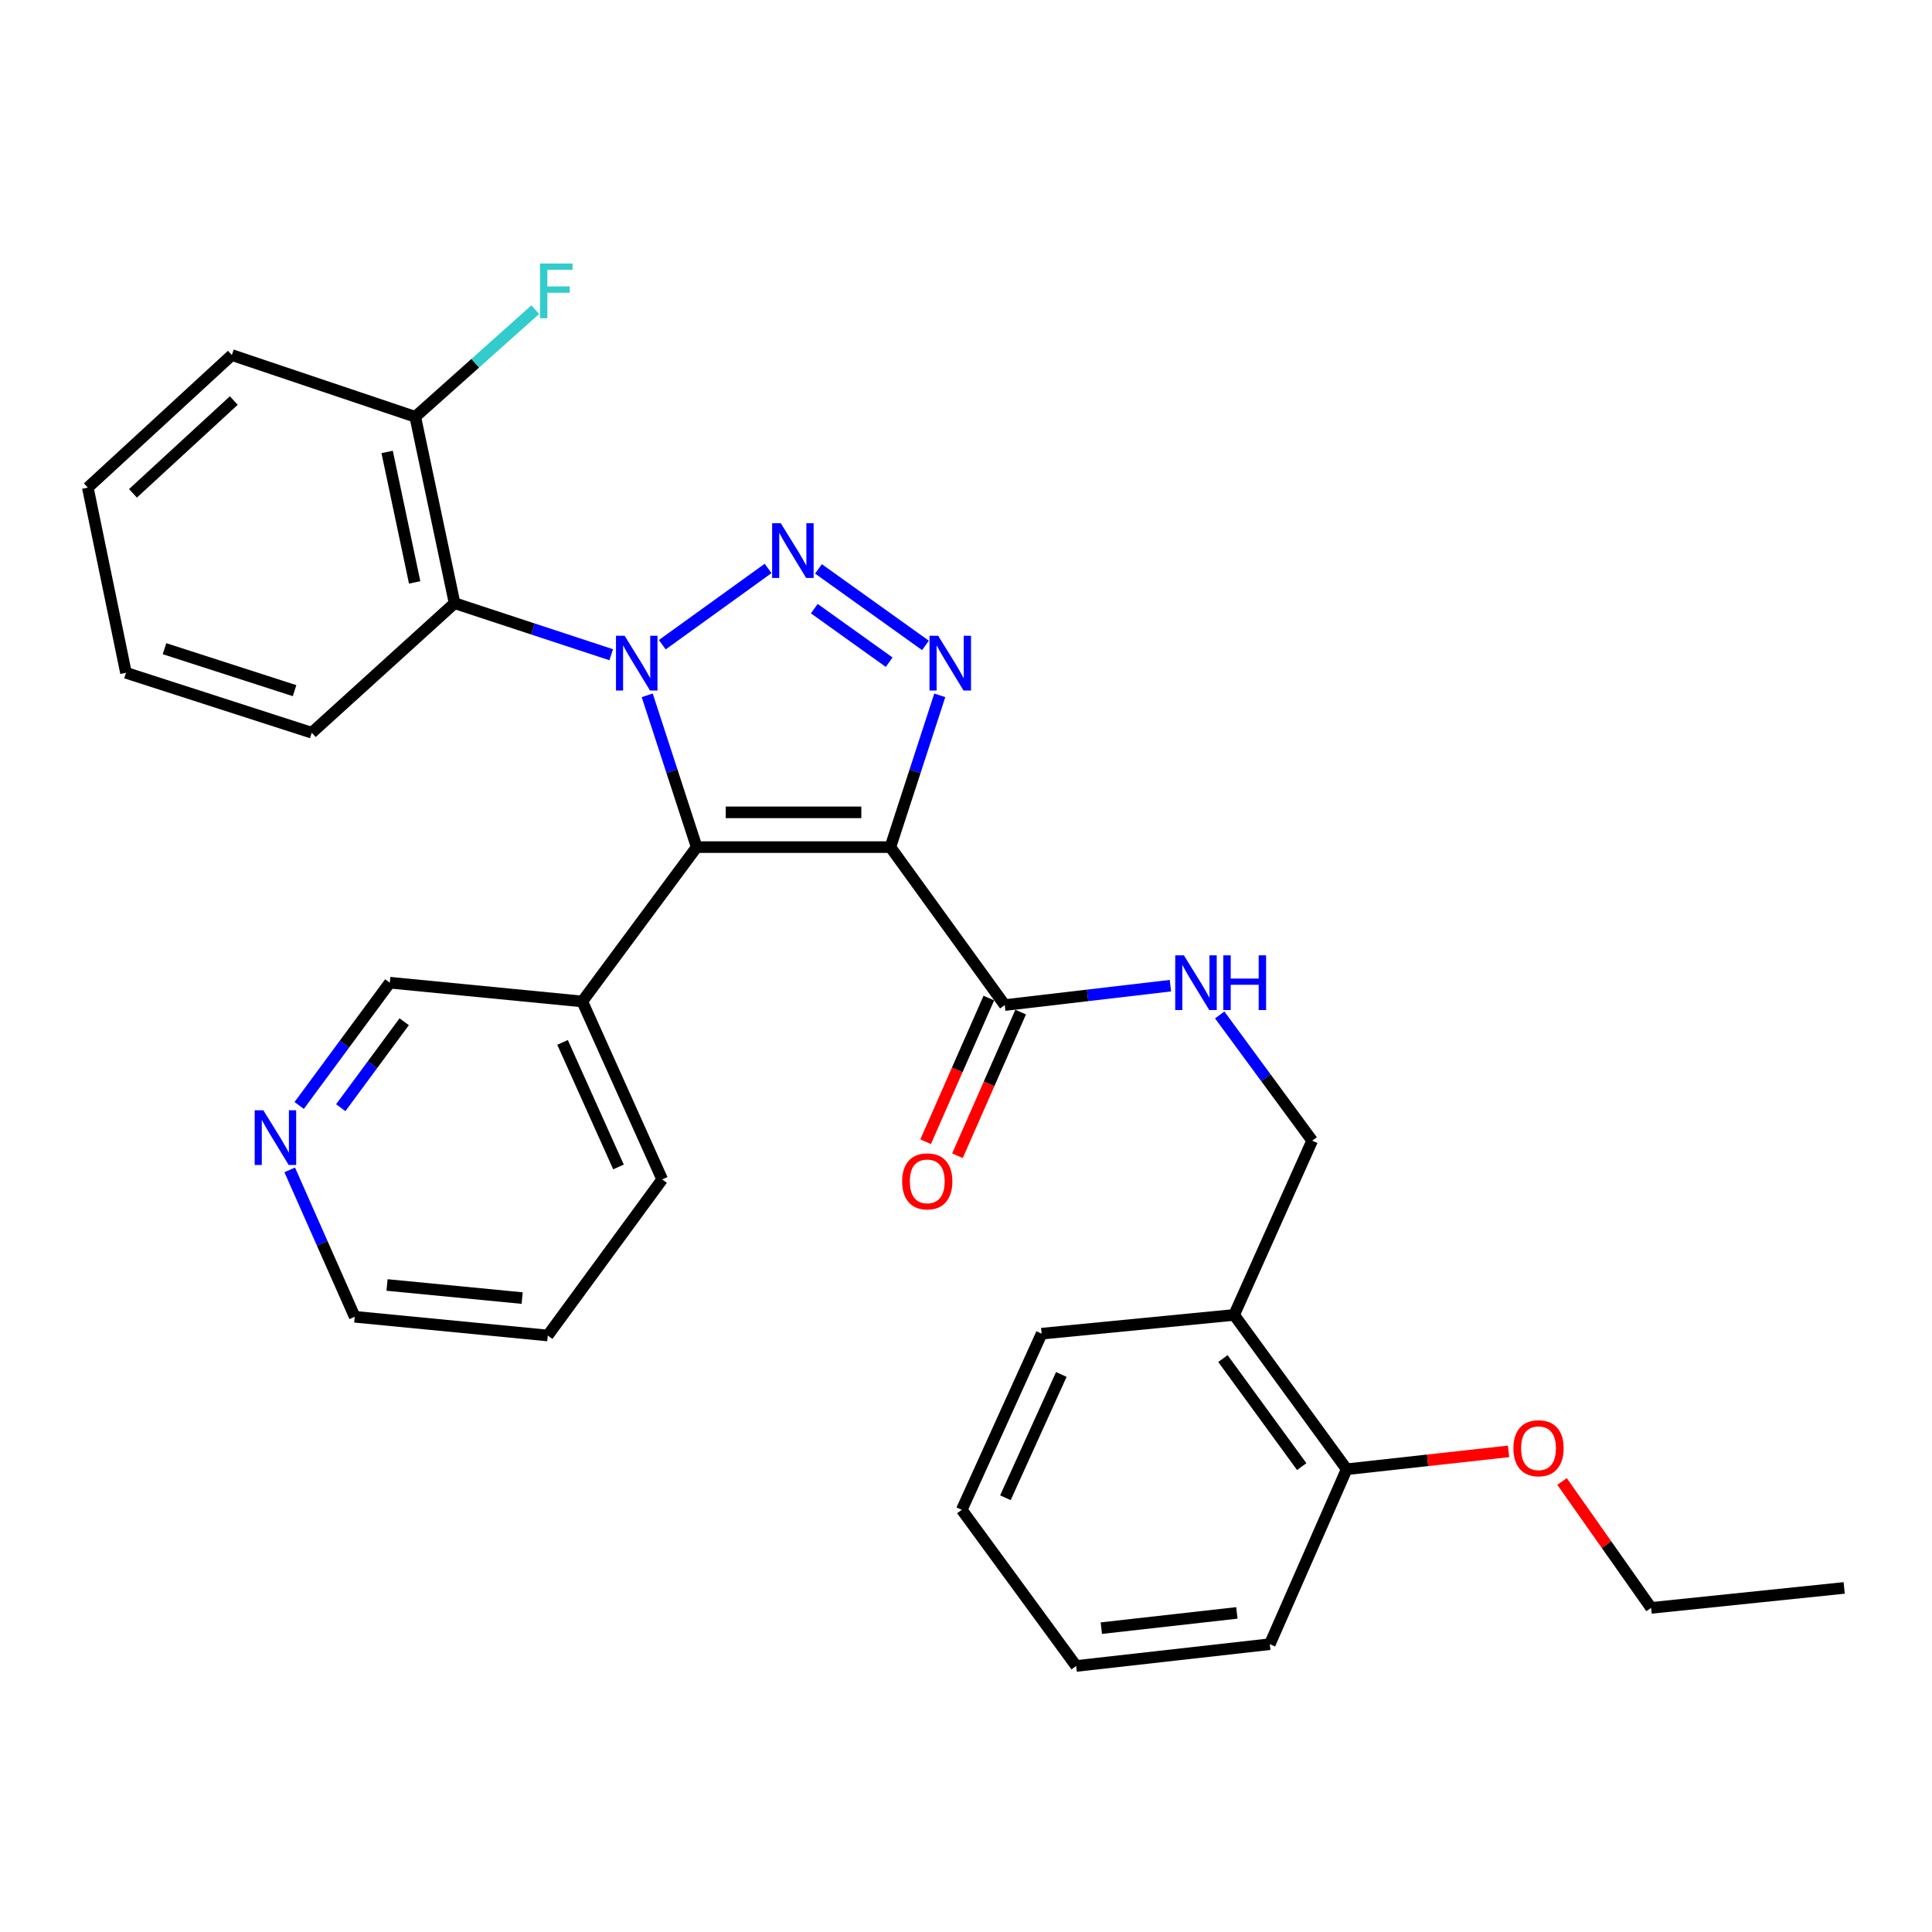 <?xml version='1.0' encoding='iso-8859-1'?>
<svg version='1.1' baseProfile='full'
              xmlns='http://www.w3.org/2000/svg'
                      xmlns:rdkit='http://www.rdkit.org/xml'
                      xmlns:xlink='http://www.w3.org/1999/xlink'
                  xml:space='preserve'
width='1000px' height='1000px' viewBox='0 0 1000 1000'>
<!-- END OF HEADER -->
<rect style='opacity:1.0;fill:#FFFFFF;stroke:none' width='1000' height='1000' x='0' y='0'> </rect>
<path class='bond-0' d='M 342.805,333.702 L 397.57,294.222' style='fill:none;fill-rule:evenodd;stroke:#0000FF;stroke-width:6px;stroke-linecap:butt;stroke-linejoin:miter;stroke-opacity:1' />
<path class='bond-2' d='M 335.003,359.903 L 347.802,399.185' style='fill:none;fill-rule:evenodd;stroke:#0000FF;stroke-width:6px;stroke-linecap:butt;stroke-linejoin:miter;stroke-opacity:1' />
<path class='bond-2' d='M 347.802,399.185 L 360.6,438.466' style='fill:none;fill-rule:evenodd;stroke:#000000;stroke-width:6px;stroke-linecap:butt;stroke-linejoin:miter;stroke-opacity:1' />
<path class='bond-4' d='M 316.353,338.889 L 275.82,325.551' style='fill:none;fill-rule:evenodd;stroke:#0000FF;stroke-width:6px;stroke-linecap:butt;stroke-linejoin:miter;stroke-opacity:1' />
<path class='bond-4' d='M 275.82,325.551 L 235.288,312.214' style='fill:none;fill-rule:evenodd;stroke:#000000;stroke-width:6px;stroke-linecap:butt;stroke-linejoin:miter;stroke-opacity:1' />
<path class='bond-3' d='M 423.636,294.45 L 479.014,334.058' style='fill:none;fill-rule:evenodd;stroke:#0000FF;stroke-width:6px;stroke-linecap:butt;stroke-linejoin:miter;stroke-opacity:1' />
<path class='bond-3' d='M 421.473,315.03 L 460.238,342.756' style='fill:none;fill-rule:evenodd;stroke:#0000FF;stroke-width:6px;stroke-linecap:butt;stroke-linejoin:miter;stroke-opacity:1' />
<path class='bond-1' d='M 460.856,438.466 L 360.6,438.466' style='fill:none;fill-rule:evenodd;stroke:#000000;stroke-width:6px;stroke-linecap:butt;stroke-linejoin:miter;stroke-opacity:1' />
<path class='bond-1' d='M 445.817,420.469 L 375.638,420.469' style='fill:none;fill-rule:evenodd;stroke:#000000;stroke-width:6px;stroke-linecap:butt;stroke-linejoin:miter;stroke-opacity:1' />
<path class='bond-5' d='M 460.856,438.466 L 520.057,520.224' style='fill:none;fill-rule:evenodd;stroke:#000000;stroke-width:6px;stroke-linecap:butt;stroke-linejoin:miter;stroke-opacity:1' />
<path class='bond-30' d='M 460.856,438.466 L 473.641,399.185' style='fill:none;fill-rule:evenodd;stroke:#000000;stroke-width:6px;stroke-linecap:butt;stroke-linejoin:miter;stroke-opacity:1' />
<path class='bond-30' d='M 473.641,399.185 L 486.427,359.903' style='fill:none;fill-rule:evenodd;stroke:#0000FF;stroke-width:6px;stroke-linecap:butt;stroke-linejoin:miter;stroke-opacity:1' />
<path class='bond-6' d='M 360.6,438.466 L 301.388,518.355' style='fill:none;fill-rule:evenodd;stroke:#000000;stroke-width:6px;stroke-linecap:butt;stroke-linejoin:miter;stroke-opacity:1' />
<path class='bond-9' d='M 235.288,312.214 L 214.94,215.738' style='fill:none;fill-rule:evenodd;stroke:#000000;stroke-width:6px;stroke-linecap:butt;stroke-linejoin:miter;stroke-opacity:1' />
<path class='bond-9' d='M 214.625,301.457 L 200.382,233.923' style='fill:none;fill-rule:evenodd;stroke:#000000;stroke-width:6px;stroke-linecap:butt;stroke-linejoin:miter;stroke-opacity:1' />
<path class='bond-16' d='M 235.288,312.214 L 161.368,379.264' style='fill:none;fill-rule:evenodd;stroke:#000000;stroke-width:6px;stroke-linecap:butt;stroke-linejoin:miter;stroke-opacity:1' />
<path class='bond-7' d='M 520.057,520.224 L 562.929,515.205' style='fill:none;fill-rule:evenodd;stroke:#000000;stroke-width:6px;stroke-linecap:butt;stroke-linejoin:miter;stroke-opacity:1' />
<path class='bond-7' d='M 562.929,515.205 L 605.802,510.185' style='fill:none;fill-rule:evenodd;stroke:#0000FF;stroke-width:6px;stroke-linecap:butt;stroke-linejoin:miter;stroke-opacity:1' />
<path class='bond-11' d='M 511.821,516.6 L 495.462,553.779' style='fill:none;fill-rule:evenodd;stroke:#000000;stroke-width:6px;stroke-linecap:butt;stroke-linejoin:miter;stroke-opacity:1' />
<path class='bond-11' d='M 495.462,553.779 L 479.103,590.957' style='fill:none;fill-rule:evenodd;stroke:#FF0000;stroke-width:6px;stroke-linecap:butt;stroke-linejoin:miter;stroke-opacity:1' />
<path class='bond-11' d='M 528.294,523.849 L 511.935,561.027' style='fill:none;fill-rule:evenodd;stroke:#000000;stroke-width:6px;stroke-linecap:butt;stroke-linejoin:miter;stroke-opacity:1' />
<path class='bond-11' d='M 511.935,561.027 L 495.576,598.206' style='fill:none;fill-rule:evenodd;stroke:#FF0000;stroke-width:6px;stroke-linecap:butt;stroke-linejoin:miter;stroke-opacity:1' />
<path class='bond-15' d='M 301.388,518.355 L 201.762,508.636' style='fill:none;fill-rule:evenodd;stroke:#000000;stroke-width:6px;stroke-linecap:butt;stroke-linejoin:miter;stroke-opacity:1' />
<path class='bond-18' d='M 301.388,518.355 L 342.752,610.452' style='fill:none;fill-rule:evenodd;stroke:#000000;stroke-width:6px;stroke-linecap:butt;stroke-linejoin:miter;stroke-opacity:1' />
<path class='bond-18' d='M 291.175,539.543 L 320.13,604.011' style='fill:none;fill-rule:evenodd;stroke:#000000;stroke-width:6px;stroke-linecap:butt;stroke-linejoin:miter;stroke-opacity:1' />
<path class='bond-10' d='M 631.314,525.334 L 655.244,557.869' style='fill:none;fill-rule:evenodd;stroke:#0000FF;stroke-width:6px;stroke-linecap:butt;stroke-linejoin:miter;stroke-opacity:1' />
<path class='bond-10' d='M 655.244,557.869 L 679.175,590.404' style='fill:none;fill-rule:evenodd;stroke:#000000;stroke-width:6px;stroke-linecap:butt;stroke-linejoin:miter;stroke-opacity:1' />
<path class='bond-8' d='M 638.78,680.602 L 679.175,590.404' style='fill:none;fill-rule:evenodd;stroke:#000000;stroke-width:6px;stroke-linecap:butt;stroke-linejoin:miter;stroke-opacity:1' />
<path class='bond-13' d='M 638.78,680.602 L 697.042,760.48' style='fill:none;fill-rule:evenodd;stroke:#000000;stroke-width:6px;stroke-linecap:butt;stroke-linejoin:miter;stroke-opacity:1' />
<path class='bond-13' d='M 632.979,703.189 L 673.762,759.104' style='fill:none;fill-rule:evenodd;stroke:#000000;stroke-width:6px;stroke-linecap:butt;stroke-linejoin:miter;stroke-opacity:1' />
<path class='bond-19' d='M 638.78,680.602 L 539.144,690.31' style='fill:none;fill-rule:evenodd;stroke:#000000;stroke-width:6px;stroke-linecap:butt;stroke-linejoin:miter;stroke-opacity:1' />
<path class='bond-14' d='M 214.94,215.738 L 246.002,188.003' style='fill:none;fill-rule:evenodd;stroke:#000000;stroke-width:6px;stroke-linecap:butt;stroke-linejoin:miter;stroke-opacity:1' />
<path class='bond-14' d='M 246.002,188.003 L 277.064,160.269' style='fill:none;fill-rule:evenodd;stroke:#33CCCC;stroke-width:6px;stroke-linecap:butt;stroke-linejoin:miter;stroke-opacity:1' />
<path class='bond-21' d='M 214.94,215.738 L 120.004,183.782' style='fill:none;fill-rule:evenodd;stroke:#000000;stroke-width:6px;stroke-linecap:butt;stroke-linejoin:miter;stroke-opacity:1' />
<path class='bond-12' d='M 154.853,572.183 L 178.308,540.409' style='fill:none;fill-rule:evenodd;stroke:#0000FF;stroke-width:6px;stroke-linecap:butt;stroke-linejoin:miter;stroke-opacity:1' />
<path class='bond-12' d='M 178.308,540.409 L 201.762,508.636' style='fill:none;fill-rule:evenodd;stroke:#000000;stroke-width:6px;stroke-linecap:butt;stroke-linejoin:miter;stroke-opacity:1' />
<path class='bond-12' d='M 176.369,573.339 L 192.787,551.098' style='fill:none;fill-rule:evenodd;stroke:#0000FF;stroke-width:6px;stroke-linecap:butt;stroke-linejoin:miter;stroke-opacity:1' />
<path class='bond-12' d='M 192.787,551.098 L 209.206,528.857' style='fill:none;fill-rule:evenodd;stroke:#000000;stroke-width:6px;stroke-linecap:butt;stroke-linejoin:miter;stroke-opacity:1' />
<path class='bond-32' d='M 149.951,605.53 L 166.778,643.546' style='fill:none;fill-rule:evenodd;stroke:#0000FF;stroke-width:6px;stroke-linecap:butt;stroke-linejoin:miter;stroke-opacity:1' />
<path class='bond-32' d='M 166.778,643.546 L 183.605,681.561' style='fill:none;fill-rule:evenodd;stroke:#000000;stroke-width:6px;stroke-linecap:butt;stroke-linejoin:miter;stroke-opacity:1' />
<path class='bond-17' d='M 697.042,760.48 L 738.941,755.856' style='fill:none;fill-rule:evenodd;stroke:#000000;stroke-width:6px;stroke-linecap:butt;stroke-linejoin:miter;stroke-opacity:1' />
<path class='bond-17' d='M 738.941,755.856 L 780.84,751.232' style='fill:none;fill-rule:evenodd;stroke:#FF0000;stroke-width:6px;stroke-linecap:butt;stroke-linejoin:miter;stroke-opacity:1' />
<path class='bond-22' d='M 697.042,760.48 L 657.248,851.027' style='fill:none;fill-rule:evenodd;stroke:#000000;stroke-width:6px;stroke-linecap:butt;stroke-linejoin:miter;stroke-opacity:1' />
<path class='bond-25' d='M 161.368,379.264 L 65.202,348.239' style='fill:none;fill-rule:evenodd;stroke:#000000;stroke-width:6px;stroke-linecap:butt;stroke-linejoin:miter;stroke-opacity:1' />
<path class='bond-25' d='M 152.469,357.482 L 85.153,335.765' style='fill:none;fill-rule:evenodd;stroke:#000000;stroke-width:6px;stroke-linecap:butt;stroke-linejoin:miter;stroke-opacity:1' />
<path class='bond-23' d='M 808.514,766.811 L 831.557,799.531' style='fill:none;fill-rule:evenodd;stroke:#FF0000;stroke-width:6px;stroke-linecap:butt;stroke-linejoin:miter;stroke-opacity:1' />
<path class='bond-23' d='M 831.557,799.531 L 854.6,832.25' style='fill:none;fill-rule:evenodd;stroke:#000000;stroke-width:6px;stroke-linecap:butt;stroke-linejoin:miter;stroke-opacity:1' />
<path class='bond-24' d='M 342.752,610.452 L 283.521,691.25' style='fill:none;fill-rule:evenodd;stroke:#000000;stroke-width:6px;stroke-linecap:butt;stroke-linejoin:miter;stroke-opacity:1' />
<path class='bond-27' d='M 539.144,690.31 L 497.81,781.477' style='fill:none;fill-rule:evenodd;stroke:#000000;stroke-width:6px;stroke-linecap:butt;stroke-linejoin:miter;stroke-opacity:1' />
<path class='bond-27' d='M 549.336,711.417 L 520.402,775.234' style='fill:none;fill-rule:evenodd;stroke:#000000;stroke-width:6px;stroke-linecap:butt;stroke-linejoin:miter;stroke-opacity:1' />
<path class='bond-20' d='M 183.605,681.561 L 283.521,691.25' style='fill:none;fill-rule:evenodd;stroke:#000000;stroke-width:6px;stroke-linecap:butt;stroke-linejoin:miter;stroke-opacity:1' />
<path class='bond-20' d='M 200.329,665.101 L 270.27,671.883' style='fill:none;fill-rule:evenodd;stroke:#000000;stroke-width:6px;stroke-linecap:butt;stroke-linejoin:miter;stroke-opacity:1' />
<path class='bond-31' d='M 120.004,183.782 L 45.455,252.392' style='fill:none;fill-rule:evenodd;stroke:#000000;stroke-width:6px;stroke-linecap:butt;stroke-linejoin:miter;stroke-opacity:1' />
<path class='bond-31' d='M 121.009,207.316 L 68.825,255.344' style='fill:none;fill-rule:evenodd;stroke:#000000;stroke-width:6px;stroke-linecap:butt;stroke-linejoin:miter;stroke-opacity:1' />
<path class='bond-33' d='M 657.248,851.027 L 557.022,862.306' style='fill:none;fill-rule:evenodd;stroke:#000000;stroke-width:6px;stroke-linecap:butt;stroke-linejoin:miter;stroke-opacity:1' />
<path class='bond-33' d='M 640.201,834.835 L 570.043,842.73' style='fill:none;fill-rule:evenodd;stroke:#000000;stroke-width:6px;stroke-linecap:butt;stroke-linejoin:miter;stroke-opacity:1' />
<path class='bond-26' d='M 854.6,832.25 L 954.545,821.902' style='fill:none;fill-rule:evenodd;stroke:#000000;stroke-width:6px;stroke-linecap:butt;stroke-linejoin:miter;stroke-opacity:1' />
<path class='bond-28' d='M 65.202,348.239 L 45.455,252.392' style='fill:none;fill-rule:evenodd;stroke:#000000;stroke-width:6px;stroke-linecap:butt;stroke-linejoin:miter;stroke-opacity:1' />
<path class='bond-29' d='M 497.81,781.477 L 557.022,862.306' style='fill:none;fill-rule:evenodd;stroke:#000000;stroke-width:6px;stroke-linecap:butt;stroke-linejoin:miter;stroke-opacity:1' />
<path  class='atom-0' d='M 323.314 329.08
L 332.594 344.08
Q 333.514 345.56, 334.994 348.24
Q 336.474 350.92, 336.554 351.08
L 336.554 329.08
L 340.314 329.08
L 340.314 357.4
L 336.434 357.4
L 326.474 341
Q 325.314 339.08, 324.074 336.88
Q 322.874 334.68, 322.514 334
L 322.514 357.4
L 318.834 357.4
L 318.834 329.08
L 323.314 329.08
' fill='#0000FF'/>
<path  class='atom-1' d='M 404.133 270.818
L 413.413 285.818
Q 414.333 287.298, 415.813 289.978
Q 417.293 292.658, 417.373 292.818
L 417.373 270.818
L 421.133 270.818
L 421.133 299.138
L 417.253 299.138
L 407.293 282.738
Q 406.133 280.818, 404.893 278.618
Q 403.693 276.418, 403.333 275.738
L 403.333 299.138
L 399.653 299.138
L 399.653 270.818
L 404.133 270.818
' fill='#0000FF'/>
<path  class='atom-4' d='M 485.591 329.08
L 494.871 344.08
Q 495.791 345.56, 497.271 348.24
Q 498.751 350.92, 498.831 351.08
L 498.831 329.08
L 502.591 329.08
L 502.591 357.4
L 498.711 357.4
L 488.751 341
Q 487.591 339.08, 486.351 336.88
Q 485.151 334.68, 484.791 334
L 484.791 357.4
L 481.111 357.4
L 481.111 329.08
L 485.591 329.08
' fill='#0000FF'/>
<path  class='atom-8' d='M 612.773 494.476
L 622.053 509.476
Q 622.973 510.956, 624.453 513.636
Q 625.933 516.316, 626.013 516.476
L 626.013 494.476
L 629.773 494.476
L 629.773 522.796
L 625.893 522.796
L 615.933 506.396
Q 614.773 504.476, 613.533 502.276
Q 612.333 500.076, 611.973 499.396
L 611.973 522.796
L 608.293 522.796
L 608.293 494.476
L 612.773 494.476
' fill='#0000FF'/>
<path  class='atom-8' d='M 633.173 494.476
L 637.013 494.476
L 637.013 506.516
L 651.493 506.516
L 651.493 494.476
L 655.333 494.476
L 655.333 522.796
L 651.493 522.796
L 651.493 509.716
L 637.013 509.716
L 637.013 522.796
L 633.173 522.796
L 633.173 494.476
' fill='#0000FF'/>
<path  class='atom-12' d='M 466.943 611.471
Q 466.943 604.671, 470.303 600.871
Q 473.663 597.071, 479.943 597.071
Q 486.223 597.071, 489.583 600.871
Q 492.943 604.671, 492.943 611.471
Q 492.943 618.351, 489.543 622.271
Q 486.143 626.151, 479.943 626.151
Q 473.703 626.151, 470.303 622.271
Q 466.943 618.391, 466.943 611.471
M 479.943 622.951
Q 484.263 622.951, 486.583 620.071
Q 488.943 617.151, 488.943 611.471
Q 488.943 605.911, 486.583 603.111
Q 484.263 600.271, 479.943 600.271
Q 475.623 600.271, 473.263 603.071
Q 470.943 605.871, 470.943 611.471
Q 470.943 617.191, 473.263 620.071
Q 475.623 622.951, 479.943 622.951
' fill='#FF0000'/>
<path  class='atom-13' d='M 136.301 574.675
L 145.581 589.675
Q 146.501 591.155, 147.981 593.835
Q 149.461 596.515, 149.541 596.675
L 149.541 574.675
L 153.301 574.675
L 153.301 602.995
L 149.421 602.995
L 139.461 586.595
Q 138.301 584.675, 137.061 582.475
Q 135.861 580.275, 135.501 579.595
L 135.501 602.995
L 131.821 602.995
L 131.821 574.675
L 136.301 574.675
' fill='#0000FF'/>
<path  class='atom-15' d='M 279.51 136.407
L 296.35 136.407
L 296.35 139.647
L 283.31 139.647
L 283.31 148.247
L 294.91 148.247
L 294.91 151.527
L 283.31 151.527
L 283.31 164.727
L 279.51 164.727
L 279.51 136.407
' fill='#33CCCC'/>
<path  class='atom-18' d='M 783.338 749.602
Q 783.338 742.802, 786.698 739.002
Q 790.058 735.202, 796.338 735.202
Q 802.618 735.202, 805.978 739.002
Q 809.338 742.802, 809.338 749.602
Q 809.338 756.482, 805.938 760.402
Q 802.538 764.282, 796.338 764.282
Q 790.098 764.282, 786.698 760.402
Q 783.338 756.522, 783.338 749.602
M 796.338 761.082
Q 800.658 761.082, 802.978 758.202
Q 805.338 755.282, 805.338 749.602
Q 805.338 744.042, 802.978 741.242
Q 800.658 738.402, 796.338 738.402
Q 792.018 738.402, 789.658 741.202
Q 787.338 744.002, 787.338 749.602
Q 787.338 755.322, 789.658 758.202
Q 792.018 761.082, 796.338 761.082
' fill='#FF0000'/>
</svg>
